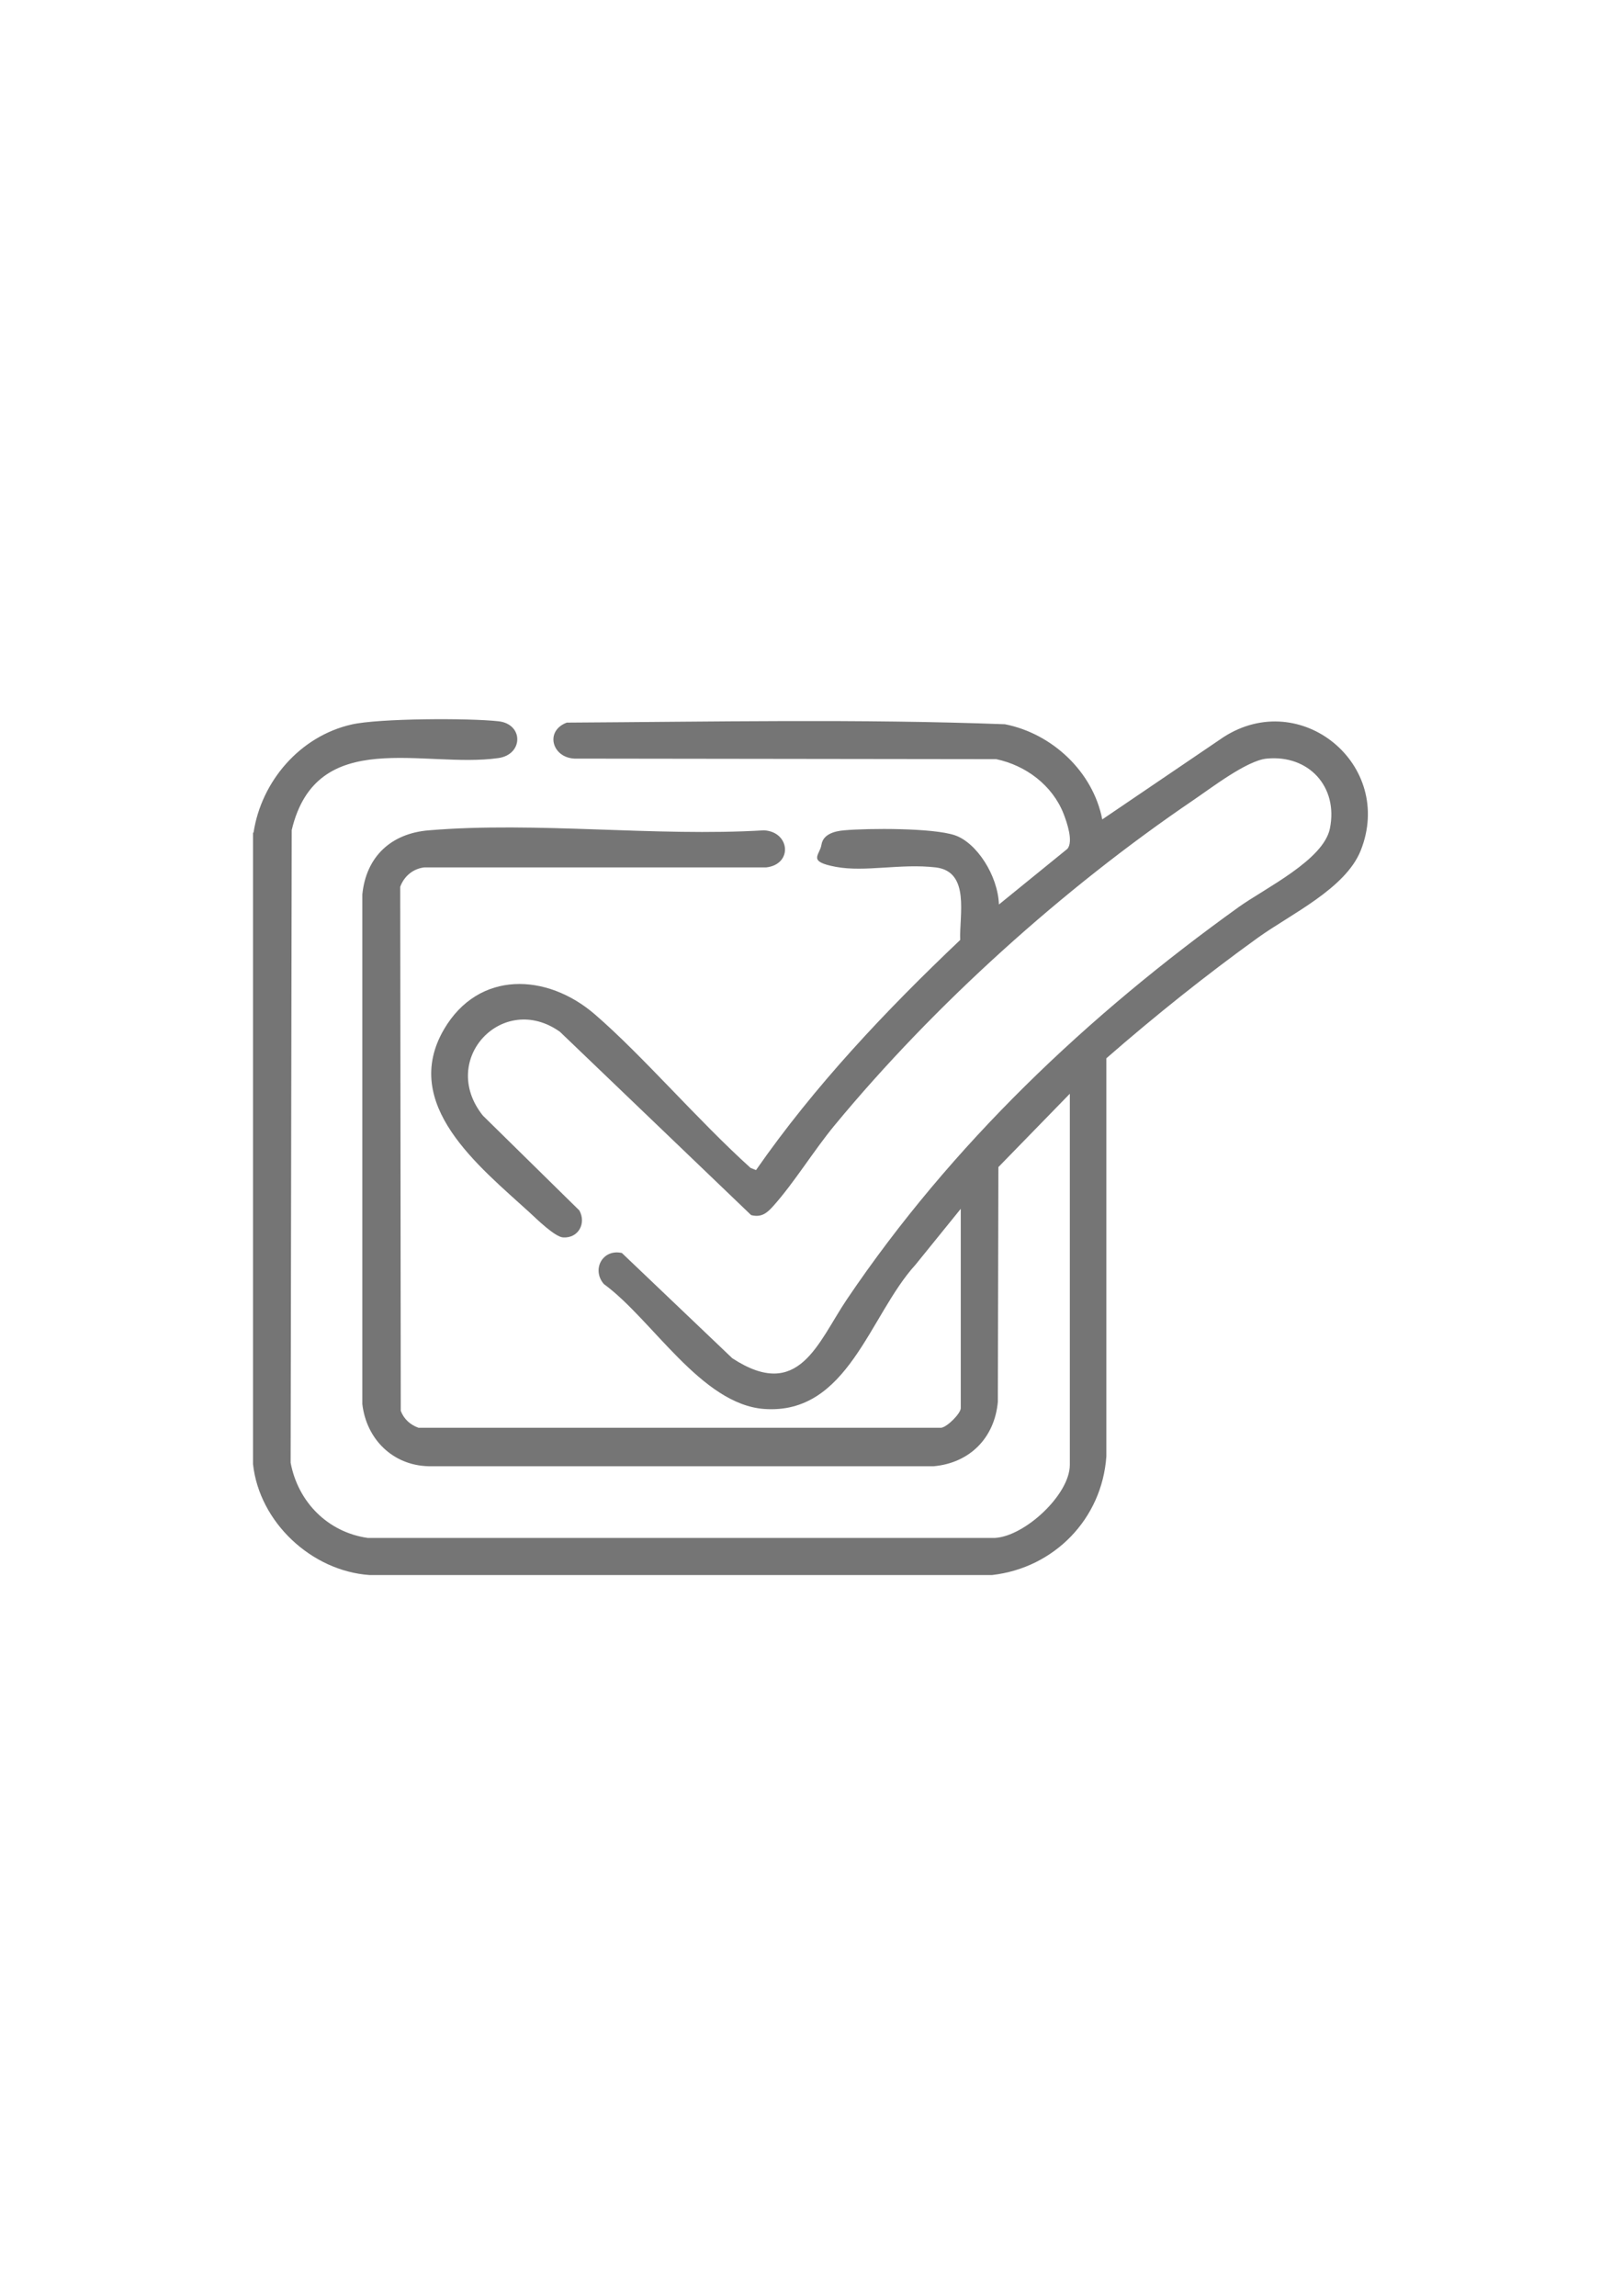 <?xml version="1.0" encoding="UTF-8"?>
<svg id="Ebene_1" xmlns="http://www.w3.org/2000/svg" version="1.1" viewBox="0 0 595.3 841.9">
  <!-- Generator: Adobe Illustrator 29.2.0, SVG Export Plug-In . SVG Version: 2.1.0 Build 108)  -->
  <defs>
    <style>
      .st0 {
        fill: #757575;
      }
    </style>
  </defs>
  <path class="st0" d="M93,305.3c2.9-18.9,17.1-35.3,35.9-39.6,10-2.3,43.2-2.4,53.9-1.2,9.3,1,9.2,12.2,0,13.5-27.2,3.9-66.7-11.9-75.8,26.4l-.4,232c2.7,14.4,13.6,25.5,28.3,27.6h230c11-.6,27.5-15.9,27.5-26.8v-136.1l-26.2,26.9-.2,86.1c-1.2,13.2-10.3,22.4-23.5,23.6h-185.3c-13.1-.3-22.8-9.9-24.3-22.8v-186.9c1.4-13.9,10.6-22.4,24.4-23.5,39.4-3.3,83.1,2.4,122.9,0,9.6.5,10.7,12.5.8,13.6h-125.4c-4.2.5-7.4,3.3-8.8,7.1l.2,192.2c1.2,3.1,3.5,5.1,6.5,6.2h191.7c2.3-.3,7.2-5.3,7.2-7.2v-73.1l-16.6,20.5c-16.9,18.5-24.7,55.1-55.5,52.9-23.1-1.7-41.1-32.9-58.8-45.8-4.6-5.3-.5-13,6.6-11.4l40.5,38.6c24.5,16,31.3-5.7,42.1-21.7,38.4-56.8,88.1-103.9,143.7-143.8,9.5-6.8,31.1-17.2,33.4-28.8,3.1-15.3-7.8-27.1-23.2-25.6-7.3.7-20.5,10.9-27,15.3-47.7,32.4-94.8,74.8-131.5,119.2-7.6,9.2-14.8,21-22.4,29.5-2.3,2.6-4.4,4.4-8.2,3.4l-70.1-67.2c-20.9-14.9-44.7,10.1-28.3,30.7l35.4,34.8c2.6,4.7-.3,10.2-5.9,9.9-3-.1-9.8-6.8-12.4-9.2-18.4-16.8-47.5-39.6-31.3-67.2,12.7-21.6,37.7-20.6,55.3-5.4s37.7,38.8,57.1,56.3l2,.8c21.5-30.9,47.6-58.5,74.9-84.4-.4-8.9,3.8-25.1-9-26.6s-25.9,1.8-36.6-.2-5.9-4.2-5.3-8.1,4.8-5,8.3-5.3c9-.8,32.6-.9,40.6,1.8s15.8,14.7,16.2,25.4l25.1-20.4c2.3-2.7-.2-9.8-1.4-12.9-4.1-10.4-13.8-17.7-24.7-20l-154.7-.2c-8.3-.4-10.9-10.2-2.8-13.2,53.5-.3,107.3-1.4,160.7.6,17.3,3.4,32.3,17.4,35.7,34.9l44.5-30.2c28.3-18.2,62.8,10.1,50.3,41.6-5.6,14-25.6,23.3-37.6,31.9-19.3,13.9-37.8,28.7-55.7,44.3v146c-1.6,22.9-19.1,40.9-41.9,43.5h-228.4c-21.3-1.5-40.4-19.4-42.7-40.7v-231.5Z"/>
</svg>